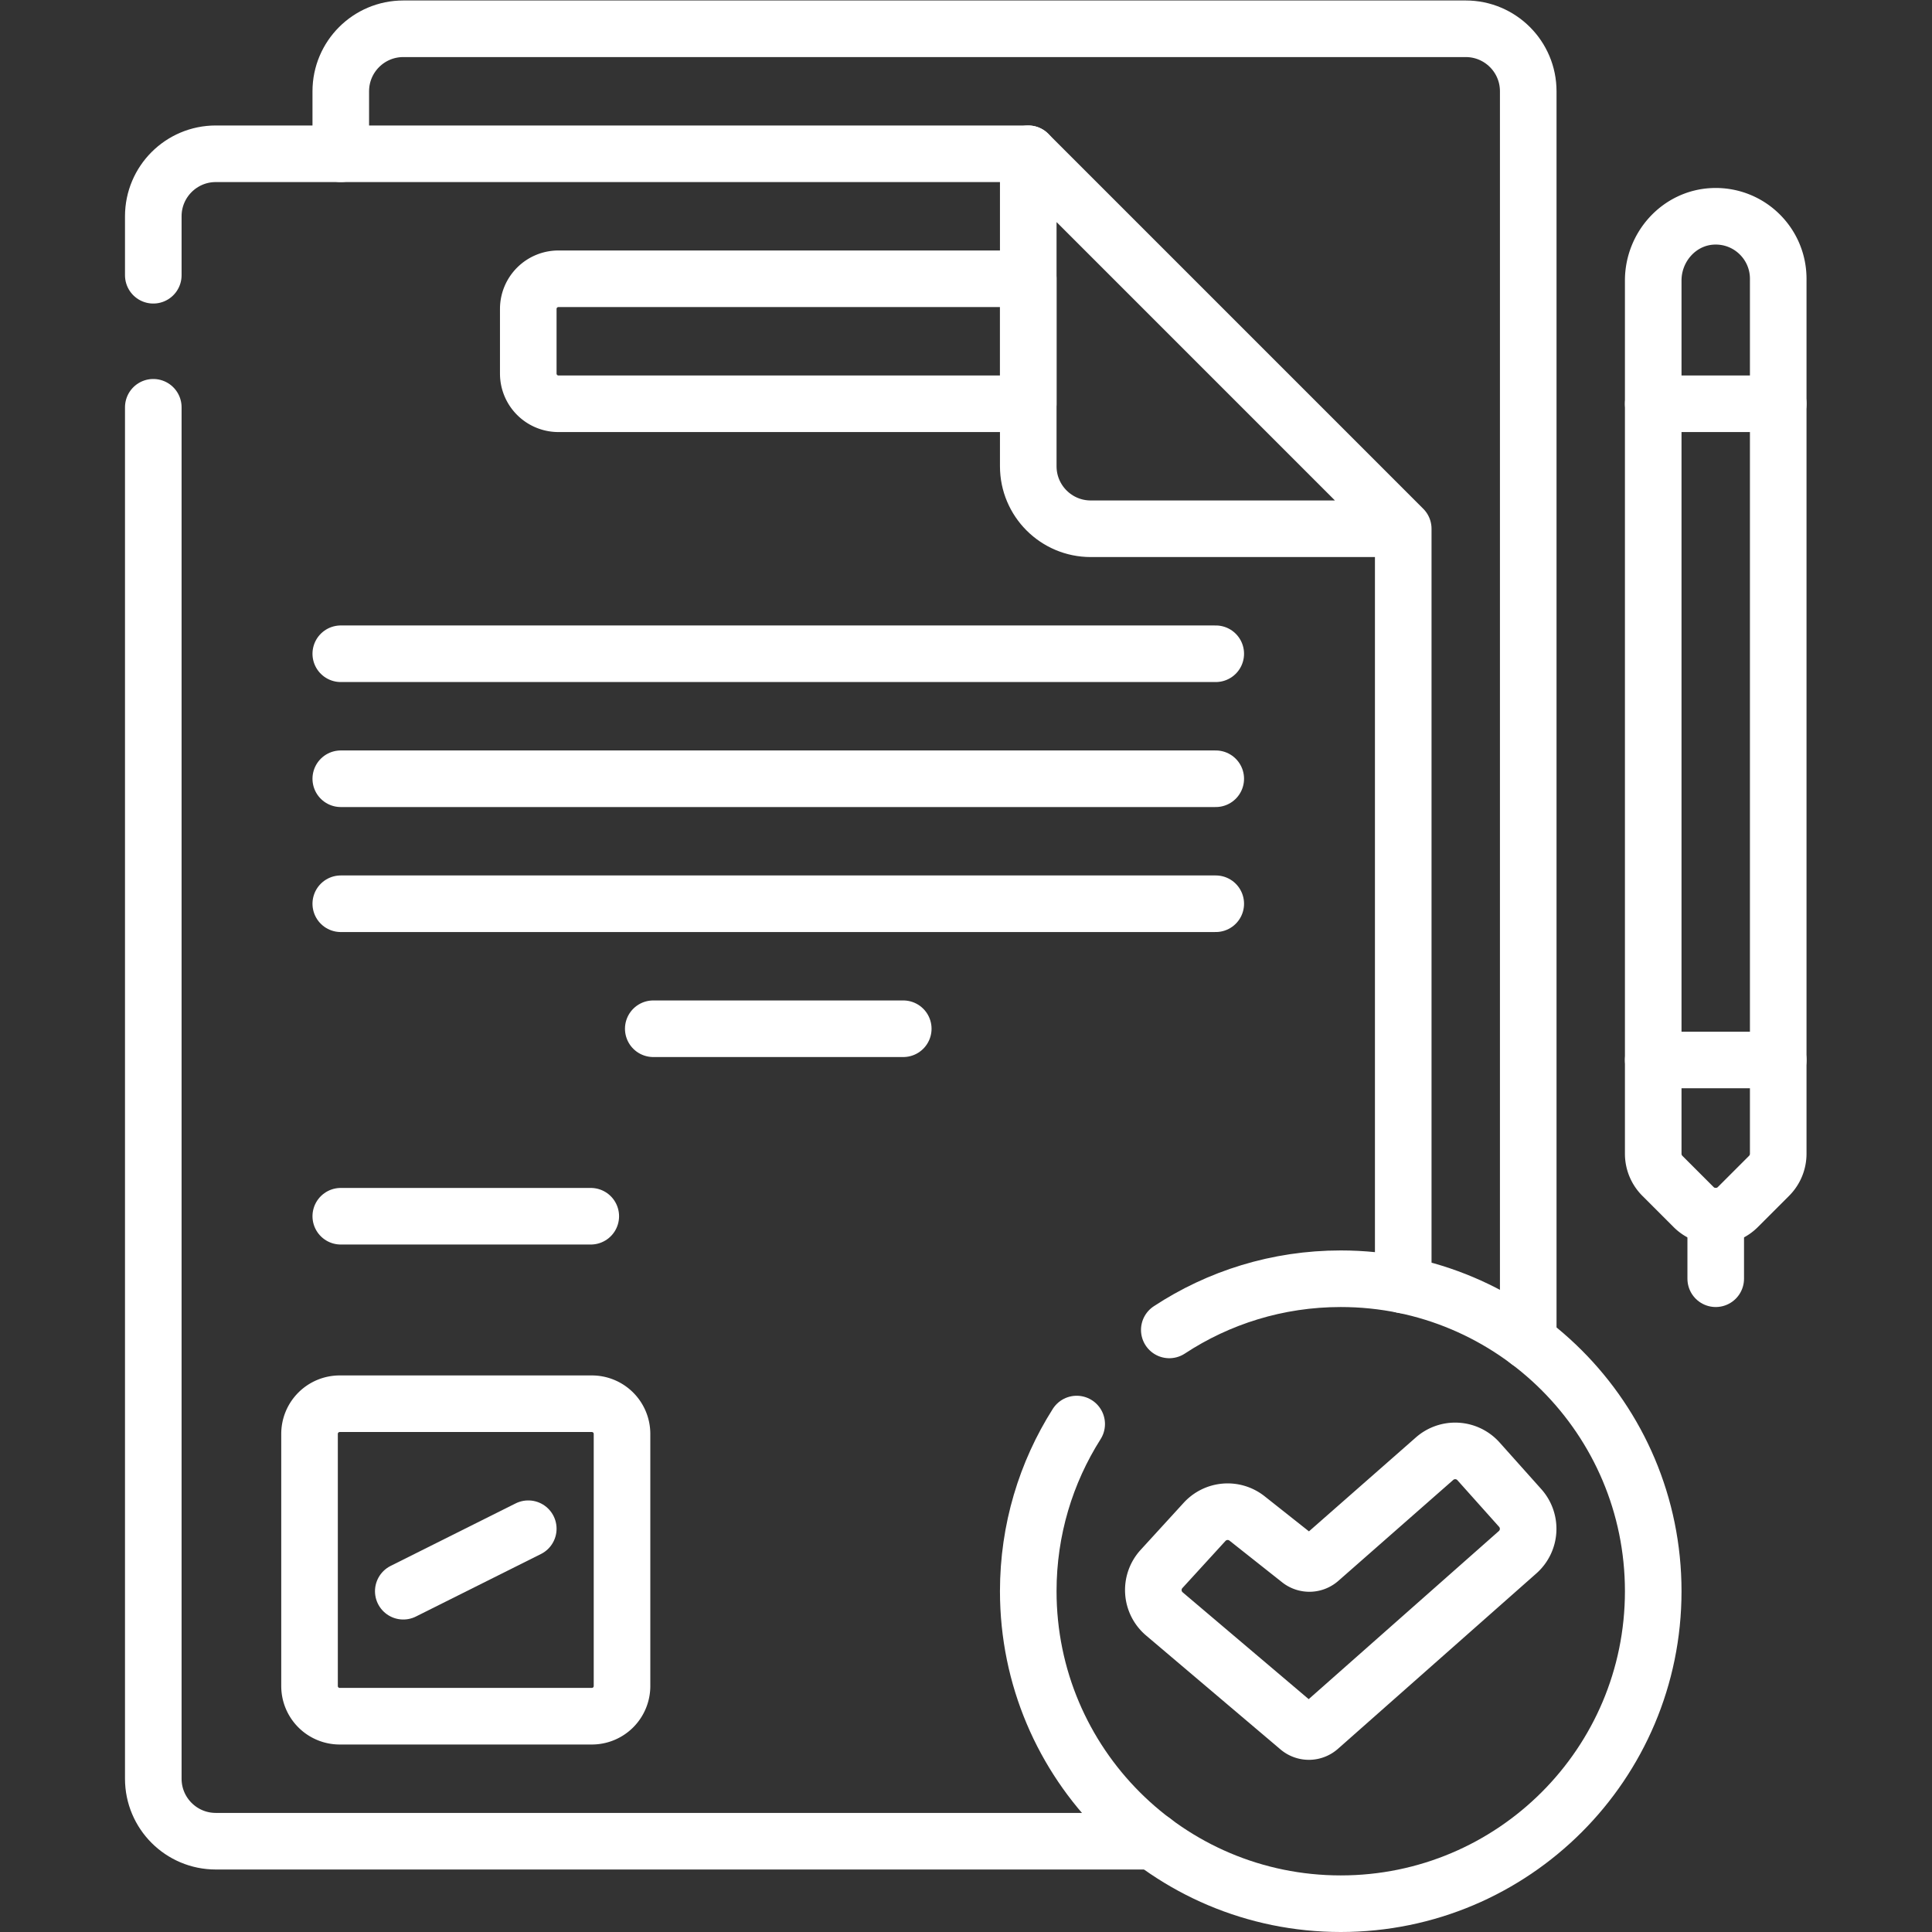 <svg xmlns="http://www.w3.org/2000/svg" xmlns:xlink="http://www.w3.org/1999/xlink" width="512" height="512" x="0" y="0" viewBox="0 0 682.667 682.667" style="enable-background:new 0 0 512 512" xml:space="preserve"><rect x="0" y="0" width="682.667" height="682.667" fill="#333333" stroke="none"/>  <g>    <defs>      <clipPath id="a">        <path d="M0 512h512V0H0Z" fill="#ffffff" opacity="1" data-original="#000000"></path>      </clipPath>    </defs>    <g clip-path="url(#a)" transform="matrix(1.333 0 0 -1.333 0 682.667)">      <path d="m0 0-35.624 30.198a8.283 8.283 0 0 0-.762 11.911l11.42 12.491a8.284 8.284 0 0 0 11.161.978L.287 44.424a4.14 4.14 0 0 1 5.257.172l30.45 26.751a8.284 8.284 0 0 0 11.644-.702l11.058-12.371a8.285 8.285 0 0 0-.687-11.725L5.42.059A4.14 4.14 0 0 0 0 0Z" style="stroke-linecap: round; stroke-linejoin: round; stroke-miterlimit: 10; stroke-dasharray: none; stroke-opacity: 1;" transform="translate(344.275 54.12)" fill="none" stroke="#FFFFFF" stroke-width="15px" stroke-linecap="round" stroke-linejoin="round" stroke-miterlimit="10" stroke-dasharray="none" stroke-opacity="" data-original="#000000" opacity="1"></path>      <path d="M0 0c13.048 8.579 28.665 13.569 45.447 13.569 45.748 0 82.833-37.085 82.833-82.833 0-45.747-37.085-82.833-82.833-82.833-45.747 0-82.833 37.086-82.833 82.833 0 16.3 4.707 31.499 12.837 44.314" style="stroke-linecap: round; stroke-linejoin: round; stroke-miterlimit: 10; stroke-dasharray: none; stroke-opacity: 1;" transform="translate(309.952 159.597)" fill="none" stroke="#FFFFFF" stroke-width="15px" stroke-linecap="round" stroke-linejoin="round" stroke-miterlimit="10" stroke-dasharray="none" stroke-opacity="" data-original="#000000" opacity="1"></path>      <path d="M0 0v331.333c0 9.15-7.417 16.567-16.566 16.567H-298.2c-9.15 0-16.567-7.417-16.567-16.567v-16.566" style="stroke-linecap: round; stroke-linejoin: round; stroke-miterlimit: 10; stroke-dasharray: none; stroke-opacity: 1;" transform="translate(405.1 156.6)" fill="none" stroke="#FFFFFF" stroke-width="15px" stroke-linecap="round" stroke-linejoin="round" stroke-miterlimit="10" stroke-dasharray="none" stroke-opacity="" data-original="#000000" opacity="1"></path>      <path d="M0 0v15.633C0 24.783 7.417 32.2 16.566 32.2h215.368" style="stroke-linecap: round; stroke-linejoin: round; stroke-miterlimit: 10; stroke-dasharray: none; stroke-opacity: 1;" transform="translate(40.633 439.166)" fill="none" stroke="#FFFFFF" stroke-width="15px" stroke-linecap="round" stroke-linejoin="round" stroke-miterlimit="10" stroke-dasharray="none" stroke-opacity="" data-original="#000000" opacity="1"></path>      <path d="M0 0h-248.521c-9.149 0-16.566 7.417-16.566 16.566V380.1" style="stroke-linecap: round; stroke-linejoin: round; stroke-miterlimit: 10; stroke-dasharray: none; stroke-opacity: 1;" transform="translate(305.72 24.067)" fill="none" stroke="#FFFFFF" stroke-width="15px" stroke-linecap="round" stroke-linejoin="round" stroke-miterlimit="10" stroke-dasharray="none" stroke-opacity="" data-original="#000000" opacity="1"></path>      <path d="M0 0v-200.458M0 0h-82.833c-9.149 0-16.566 7.417-16.566 16.566V99.4Z" style="stroke-linecap: round; stroke-linejoin: round; stroke-miterlimit: 10; stroke-dasharray: none; stroke-opacity: 1;" transform="translate(371.966 371.967)" fill="none" stroke="#FFFFFF" stroke-width="15px" stroke-linecap="round" stroke-linejoin="round" stroke-miterlimit="10" stroke-dasharray="none" stroke-opacity="" data-original="#000000" opacity="1"></path>      <path d="M0 0h-66.833a8 8 0 0 0-8 8v66.833a8 8 0 0 0 8 8H0a8 8 0 0 0 8-8V8a8 8 0 0 0-8-8Z" style="stroke-linecap: round; stroke-linejoin: round; stroke-miterlimit: 10; stroke-dasharray: none; stroke-opacity: 1;" transform="translate(156.883 57.2)" fill="none" stroke="#FFFFFF" stroke-width="15px" stroke-linecap="round" stroke-linejoin="round" stroke-miterlimit="10" stroke-dasharray="none" stroke-opacity="" data-original="#000000" opacity="1"></path>      <path d="M0 0h-124.534a8 8 0 0 0-8 8v17.133a8 8 0 0 0 8 8H0Z" style="stroke-linecap: round; stroke-linejoin: round; stroke-miterlimit: 10; stroke-dasharray: none; stroke-opacity: 1;" transform="translate(272.566 405.1)" fill="none" stroke="#FFFFFF" stroke-width="15px" stroke-linecap="round" stroke-linejoin="round" stroke-miterlimit="10" stroke-dasharray="none" stroke-opacity="" data-original="#000000" opacity="1"></path>      <path d="m0 0 33.133 16.566" style="stroke-linecap: round; stroke-linejoin: round; stroke-miterlimit: 10; stroke-dasharray: none; stroke-opacity: 1;" transform="translate(106.9 90.334)" fill="none" stroke="#FFFFFF" stroke-width="15px" stroke-linecap="round" stroke-linejoin="round" stroke-miterlimit="10" stroke-dasharray="none" stroke-opacity="" data-original="#000000" opacity="1"></path>      <path d="M0 0h66.267" style="stroke-linecap: round; stroke-linejoin: round; stroke-miterlimit: 10; stroke-dasharray: none; stroke-opacity: 1;" transform="translate(90.333 189.733)" fill="none" stroke="#FFFFFF" stroke-width="15px" stroke-linecap="round" stroke-linejoin="round" stroke-miterlimit="10" stroke-dasharray="none" stroke-opacity="" data-original="#000000" opacity="1"></path>      <path d="M0 0h231.934" style="stroke-linecap: round; stroke-linejoin: round; stroke-miterlimit: 10; stroke-dasharray: none; stroke-opacity: 1;" transform="translate(90.333 338.834)" fill="none" stroke="#FFFFFF" stroke-width="15px" stroke-linecap="round" stroke-linejoin="round" stroke-miterlimit="10" stroke-dasharray="none" stroke-opacity="" data-original="#000000" opacity="1"></path>      <path d="M0 0h231.934" style="stroke-linecap: round; stroke-linejoin: round; stroke-miterlimit: 10; stroke-dasharray: none; stroke-opacity: 1;" transform="translate(90.333 305.7)" fill="none" stroke="#FFFFFF" stroke-width="15px" stroke-linecap="round" stroke-linejoin="round" stroke-miterlimit="10" stroke-dasharray="none" stroke-opacity="" data-original="#000000" opacity="1"></path>      <path d="M0 0h231.934" style="stroke-linecap: round; stroke-linejoin: round; stroke-miterlimit: 10; stroke-dasharray: none; stroke-opacity: 1;" transform="translate(90.333 272.567)" fill="none" stroke="#FFFFFF" stroke-width="15px" stroke-linecap="round" stroke-linejoin="round" stroke-miterlimit="10" stroke-dasharray="none" stroke-opacity="" data-original="#000000" opacity="1"></path>      <path d="M0 0h66.267" style="stroke-linecap: round; stroke-linejoin: round; stroke-miterlimit: 10; stroke-dasharray: none; stroke-opacity: 1;" transform="translate(173.166 239.433)" fill="none" stroke="#FFFFFF" stroke-width="15px" stroke-linecap="round" stroke-linejoin="round" stroke-miterlimit="10" stroke-dasharray="none" stroke-opacity="" data-original="#000000" opacity="1"></path>      <path d="M0 0c0 9.416-7.854 16.997-17.368 16.549-8.911-.42-15.768-8.096-15.768-17.017v-231.464c0-2.196.873-4.303 2.426-5.857l8.284-8.284a8.283 8.283 0 0 1 11.715-.001l8.283 8.283a8.28 8.28 0 0 1 2.427 5.857z" style="stroke-linecap: round; stroke-linejoin: round; stroke-miterlimit: 10; stroke-dasharray: none; stroke-opacity: 1;" transform="translate(471.367 438.232)" fill="none" stroke="#FFFFFF" stroke-width="15px" stroke-linecap="round" stroke-linejoin="round" stroke-miterlimit="10" stroke-dasharray="none" stroke-opacity="" data-original="#000000" opacity="1"></path>      <path d="M0 0h33.132" style="stroke-linecap: round; stroke-linejoin: round; stroke-miterlimit: 10; stroke-dasharray: none; stroke-opacity: 1;" transform="translate(438.234 405.1)" fill="none" stroke="#FFFFFF" stroke-width="15px" stroke-linecap="round" stroke-linejoin="round" stroke-miterlimit="10" stroke-dasharray="none" stroke-opacity="" data-original="#000000" opacity="1"></path>      <path d="M0 0v16.566" style="stroke-linecap: round; stroke-linejoin: round; stroke-miterlimit: 10; stroke-dasharray: none; stroke-opacity: 1;" transform="translate(454.799 173.167)" fill="none" stroke="#FFFFFF" stroke-width="15px" stroke-linecap="round" stroke-linejoin="round" stroke-miterlimit="10" stroke-dasharray="none" stroke-opacity="" data-original="#000000" opacity="1"></path>      <path d="M0 0h33.135" style="stroke-linecap: round; stroke-linejoin: round; stroke-miterlimit: 10; stroke-dasharray: none; stroke-opacity: 1;" transform="translate(438.231 231.151)" fill="none" stroke="#FFFFFF" stroke-width="15px" stroke-linecap="round" stroke-linejoin="round" stroke-miterlimit="10" stroke-dasharray="none" stroke-opacity="" data-original="#000000" opacity="1"></path>    </g>  </g></svg>
